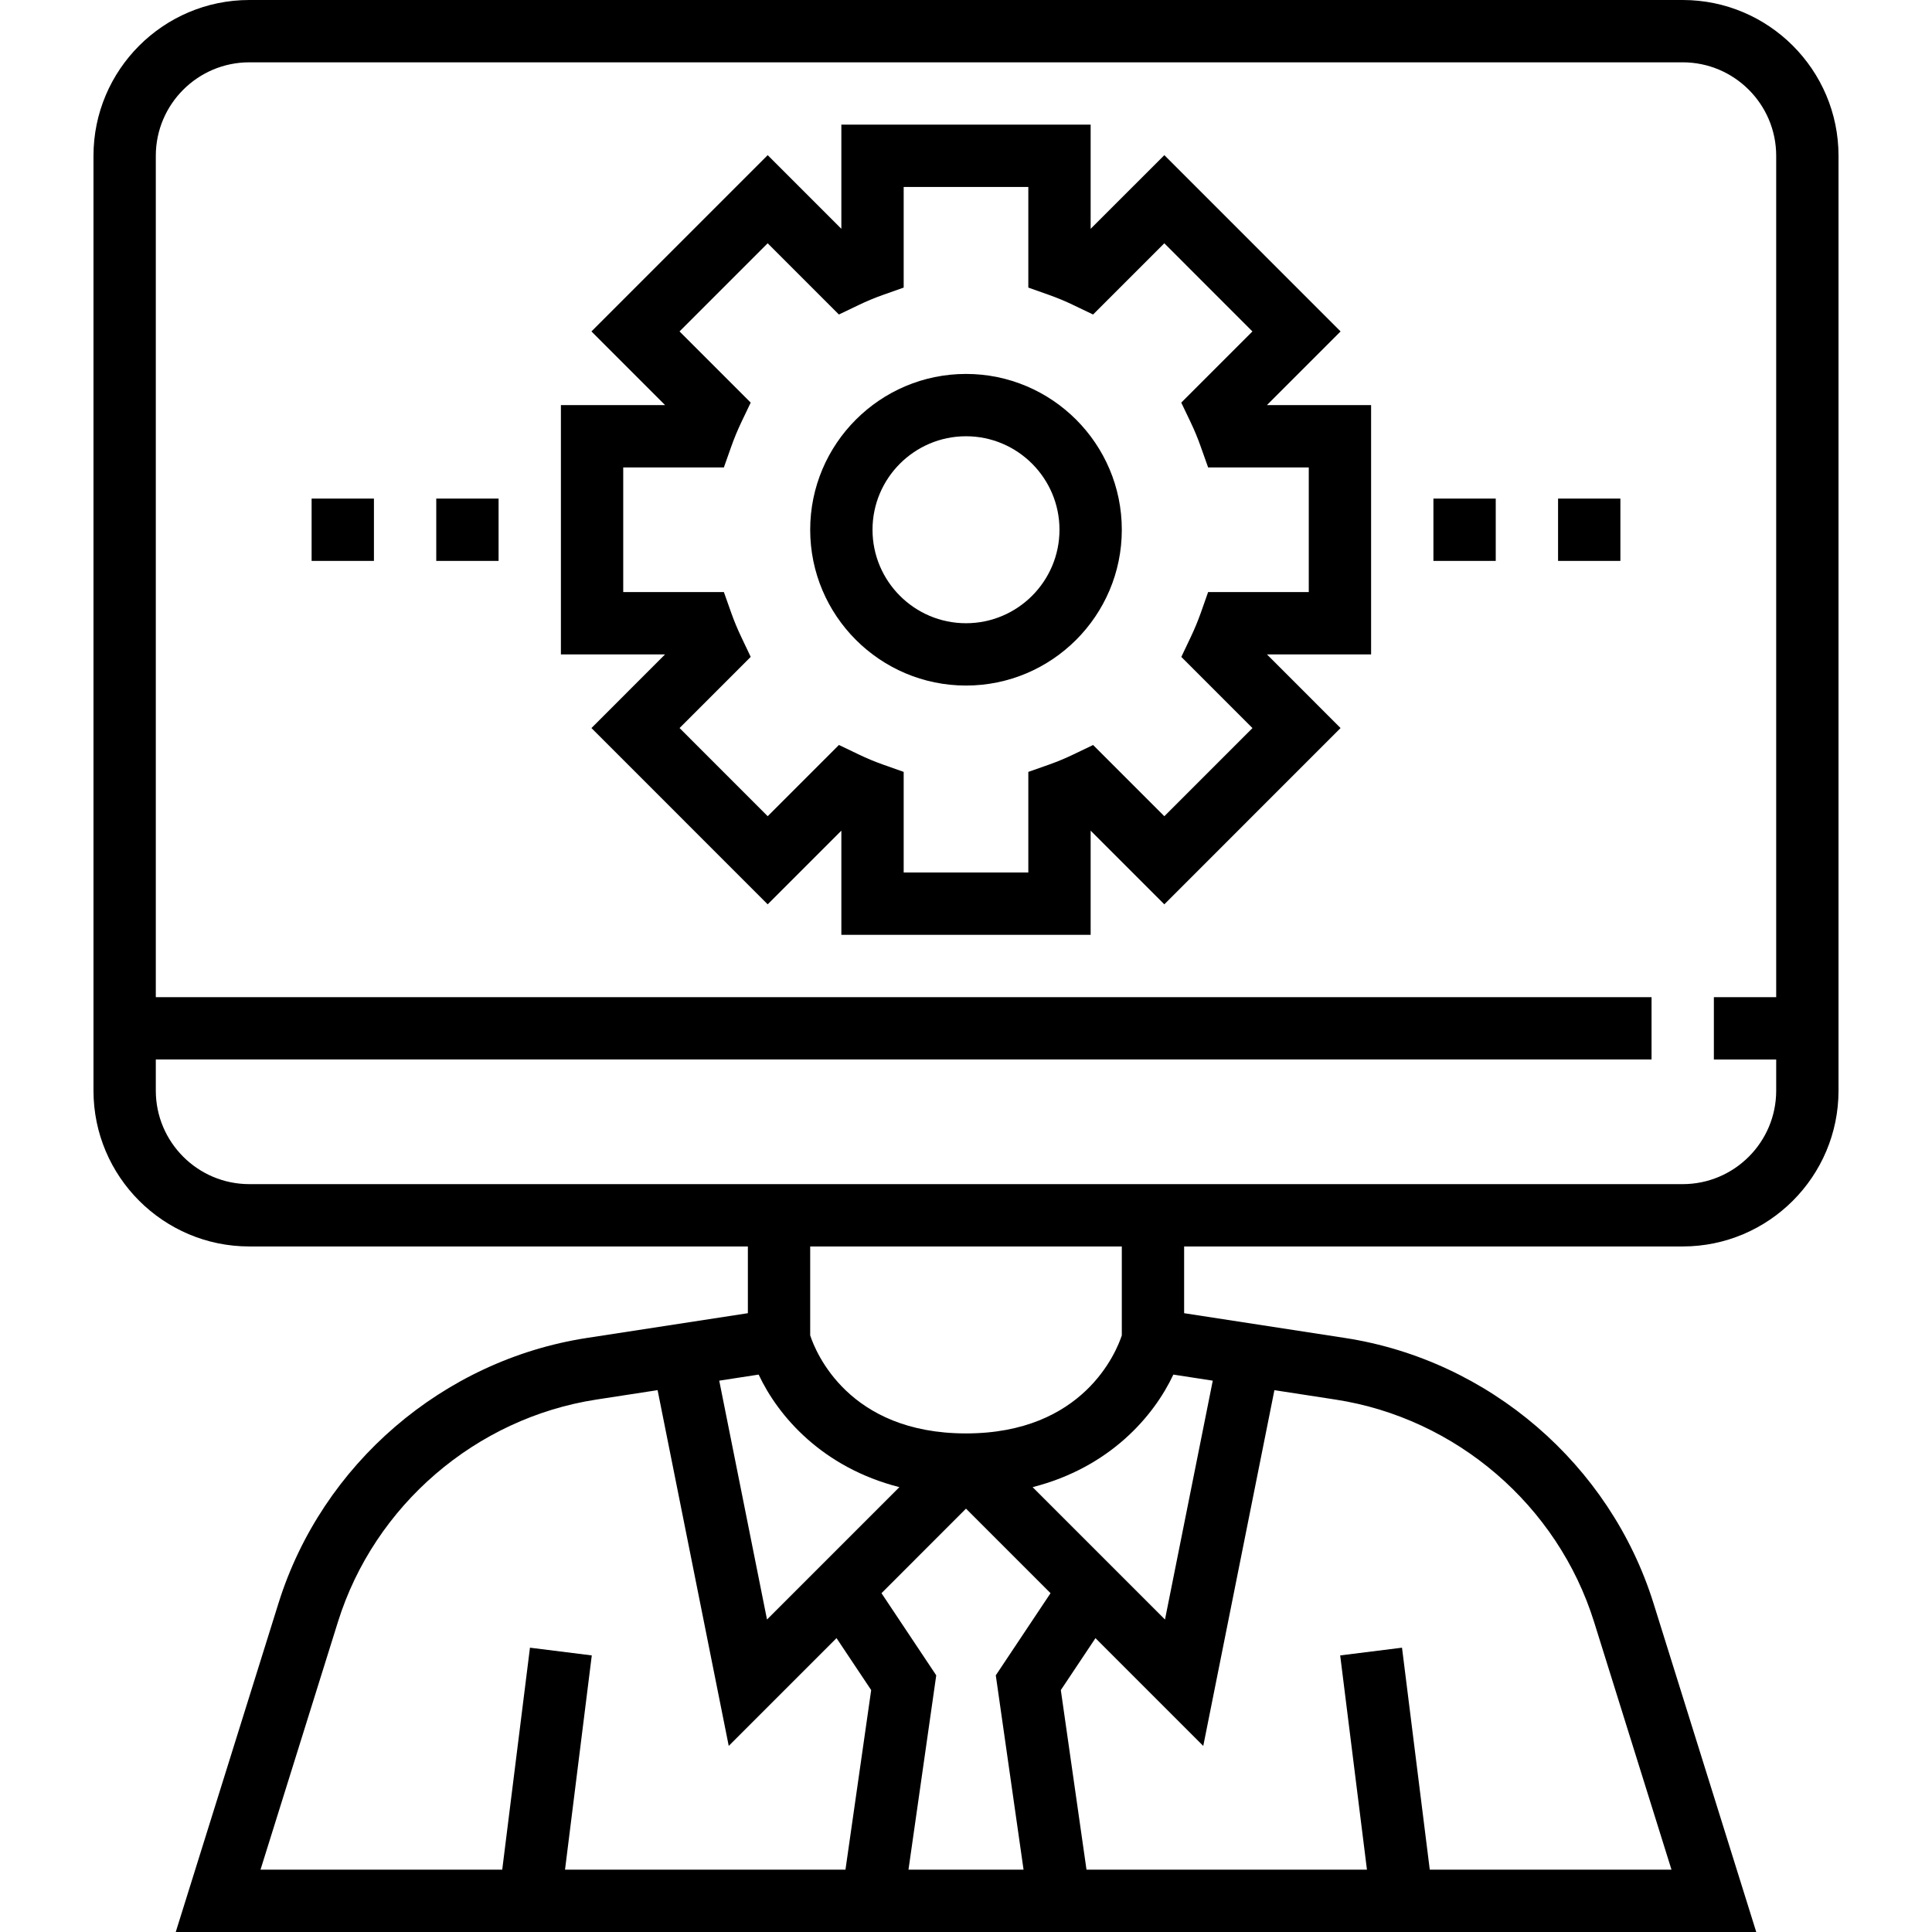 <?xml version="1.0" encoding="iso-8859-1"?>
<!-- Generator: Adobe Illustrator 19.0.0, SVG Export Plug-In . SVG Version: 6.00 Build 0)  -->
<svg version="1.1" id="Capa_1" xmlns="http://www.w3.org/2000/svg" xmlns:xlink="http://www.w3.org/1999/xlink" x="0px" y="0px"
	 viewBox="0 0 496 496" style="enable-background:new 0 0 496 496;" xml:space="preserve">
<g>
	<g>
		<g>
			<path d="M432,0H64C41.944,0,24,17.944,24,40v240c0,22.056,17.944,40,40,40h128v17.136l-41.312,6.352
				c-36.952,5.688-68.04,32.424-79.192,68.112L45.12,496h405.76l-26.376-84.392c-11.16-35.688-42.24-62.424-79.192-68.112
				L304,337.136V320h128c22.056,0,40-17.944,40-40V40C472,17.944,454.056,0,432,0z M194.768,352.896
				c4.992,10.664,16.328,23.848,36.128,28.896l-33.984,33.984l-12.264-61.32L194.768,352.896z M208,342.832V320h80v22.832
				C286.624,347,278.216,368,248,368C217.792,368,209.4,347.096,208,342.832z M217.056,480h-72l6.872-55.008l-15.872-1.984
				L128.936,480H66.88l19.88-63.624c9.352-29.904,35.4-52.312,66.368-57.072l15.696-2.416l18.264,91.336l27.672-27.672l8.896,13.336
				L217.056,480z M262.776,480h-29.544l7.128-49.896l-14.056-21.088L248,387.312l21.704,21.704l-14.056,21.088L262.776,480z
				 M342.872,359.312c30.968,4.76,57.016,27.16,66.368,57.064L429.12,480h-62.056l-7.128-56.992l-15.872,1.984L350.936,480h-72
				l-6.592-46.104l8.896-13.336l27.672,27.672l18.264-91.336L342.872,359.312z M311.352,354.456l-12.264,61.32l-33.984-33.984
				c19.808-5.048,31.136-18.232,36.128-28.896L311.352,354.456z M456,256h-16v16h16v8c0,13.232-10.768,24-24,24H64
				c-13.232,0-24-10.768-24-24v-8h384v-16H40V40c0-13.232,10.768-24,24-24h368c13.232,0,24,10.768,24,24V256z"/>
			<path d="M344.168,85.088L298.92,39.832L280,58.744V32h-64v26.744l-18.912-18.912L151.84,85.088L170.744,104H144v64h26.744
				l-18.904,18.912l45.248,45.256L216,213.256V240h64v-26.744l18.912,18.912l45.248-45.256L325.256,168H352v-64h-26.744
				L344.168,85.088z M336,120v32h-25.84l-1.88,5.336c-0.76,2.128-1.616,4.192-2.576,6.208l-2.424,5.104l18.264,18.272
				l-22.624,22.632l-18.288-18.288l-5.112,2.448c-2.008,0.968-4.072,1.824-6.184,2.576l-5.336,1.88V224h-32v-25.832l-5.328-1.888
				c-2.12-0.752-4.176-1.608-6.184-2.576l-5.112-2.448l-18.288,18.288l-22.624-22.632l18.264-18.272l-2.424-5.104
				c-0.96-2.016-1.824-4.08-2.576-6.208L185.84,152H160v-32h25.84l1.888-5.336c0.752-2.128,1.608-4.184,2.56-6.2l2.44-5.104
				l-18.272-18.272l22.624-22.632l18.288,18.288l5.112-2.448c2.008-0.968,4.072-1.824,6.184-2.576L232,73.832V48h32v25.832
				l5.328,1.888c2.12,0.752,4.176,1.608,6.184,2.576l5.112,2.448l18.288-18.288l22.624,22.632l-18.272,18.272l2.44,5.104
				c0.952,2.008,1.816,4.072,2.56,6.2L310.16,120H336z"/>
			<path d="M248,96c-22.056,0-40,17.944-40,40c0,22.056,17.944,40,40,40c22.056,0,40-17.944,40-40C288,113.944,270.056,96,248,96z
				 M248,160c-13.232,0-24-10.768-24-24s10.768-24,24-24s24,10.768,24,24S261.232,160,248,160z"/>
			<rect x="368" y="128" width="16" height="16"/>
			<rect x="400" y="128" width="16" height="16"/>
			<rect x="80" y="128" width="16" height="16"/>
			<rect x="112" y="128" width="16" height="16"/>
		</g>
	</g>
</g>
<g>
</g>
<g>
</g>
<g>
</g>
<g>
</g>
<g>
</g>
<g>
</g>
<g>
</g>
<g>
</g>
<g>
</g>
<g>
</g>
<g>
</g>
<g>
</g>
<g>
</g>
<g>
</g>
<g>
</g>
</svg>
